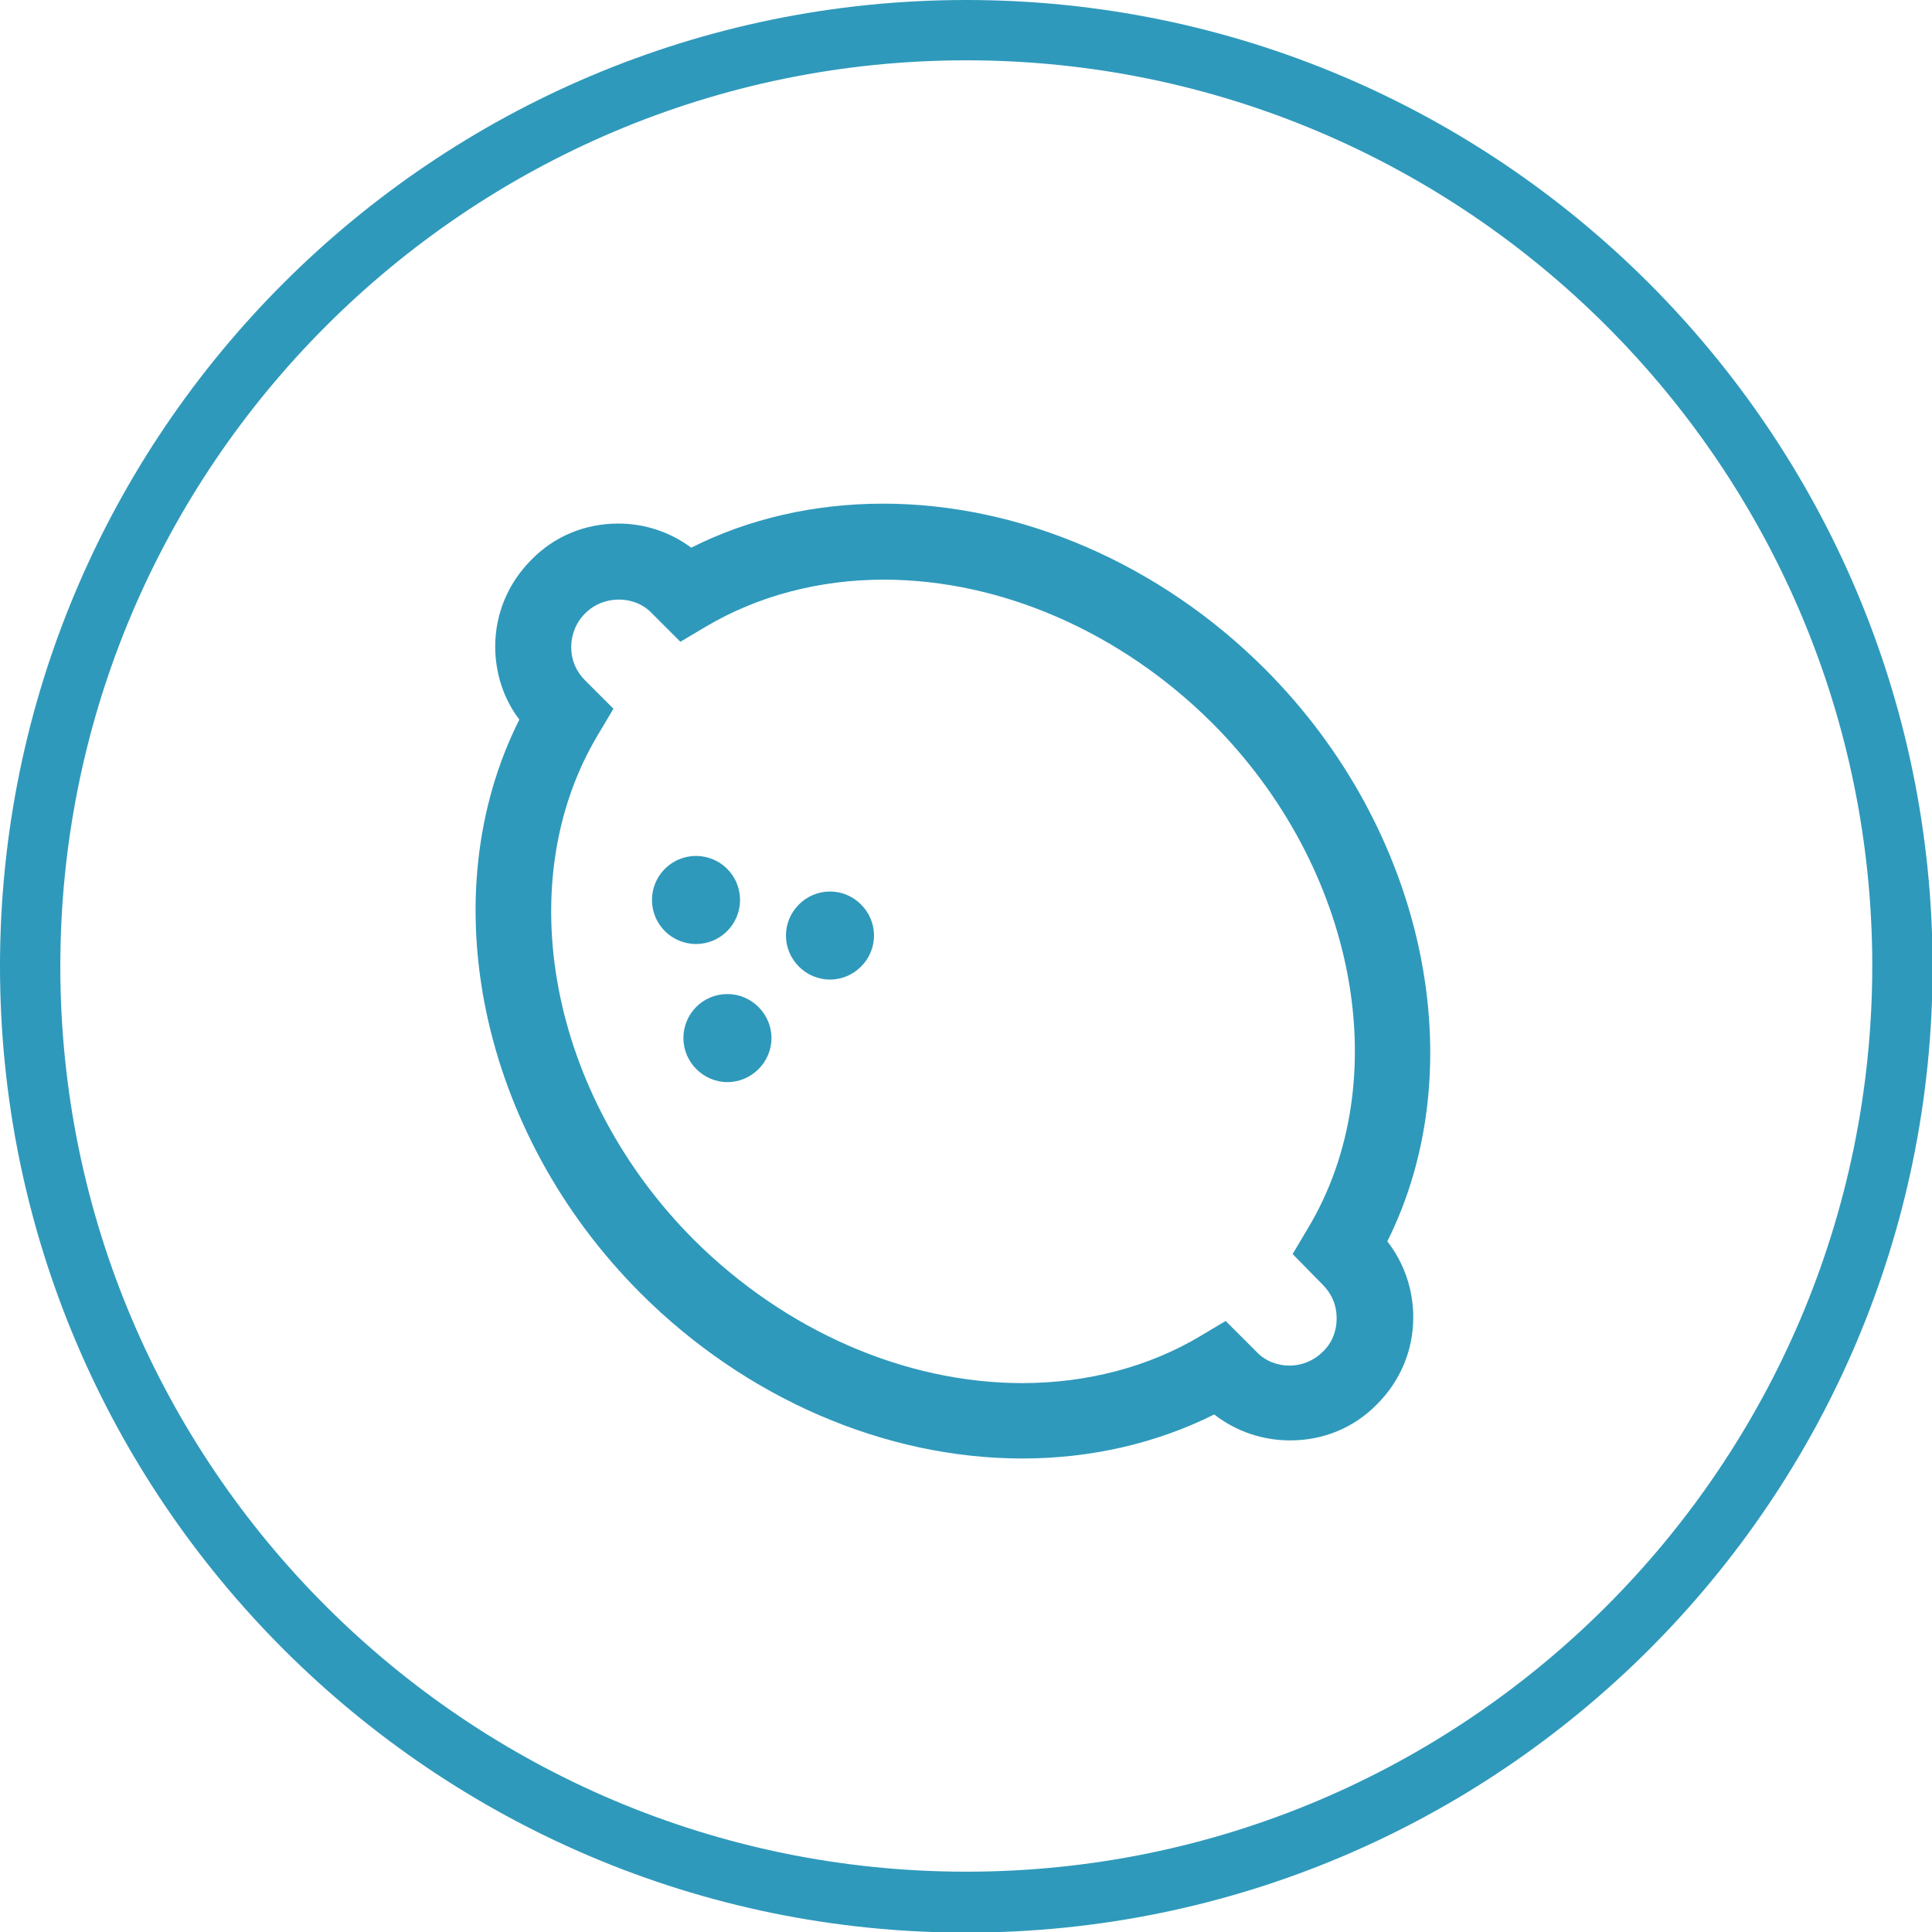 <?xml version="1.0" encoding="UTF-8"?> <svg xmlns="http://www.w3.org/2000/svg" id="Layer_1" x="0" y="0" viewBox="0 0 320.3 320.3" xml:space="preserve"><style type="text/css">.st0{fill:#2f99bb}</style><path class="st0" d="M160.2 0C71.9 0 0 71.8 0 160.2c0 88.3 71.9 160.2 160.2 160.2 88.3 0 160.2-71.8 160.2-160.2C320.3 71.8 248.5 0 160.2 0zm0 310.3C77.4 310.3 10 243 10 160.2S77.4 10 160.2 10c82.8 0 150.2 67.4 150.2 150.2-.1 82.8-67.4 150.1-150.2 150.1z"></path><path class="st0" d="M209.7 110.9c-17.4-17.4-40.5-27.4-63.3-27.4-11.4 0-22.3 2.5-31.8 7.3-3.5-2.6-7.7-4-12.1-4-5.5 0-10.6 2.1-14.4 6-3.9 3.9-6 9-6 14.4 0 4.4 1.4 8.7 4 12.1-14.7 29.2-6.6 68.4 20.1 95.1 17.4 17.4 40.5 27.4 63.3 27.4 11.3 0 22.2-2.5 31.8-7.3 3.6 2.8 8 4.3 12.6 4.3 5.5 0 10.6-2.1 14.4-6 3.9-3.9 6-9 6-14.4 0-4.6-1.5-9-4.3-12.6 14.5-29 6.4-68.2-20.3-94.9zm9.6 102.1c1.5 1.5 2.3 3.4 2.3 5.6 0 2.1-.8 4.1-2.3 5.5-1.5 1.5-3.5 2.3-5.5 2.3-2.1 0-4.1-.8-5.5-2.3l-5.1-5.1-4.2 2.5c-8.5 5.1-18.8 7.8-29.5 7.8-19.5 0-39.3-8.7-54.4-23.7-24-24-30.7-59.3-15.9-83.9l2.5-4.2-4.7-4.7c-1.5-1.5-2.3-3.4-2.3-5.5s.8-4.1 2.3-5.6c1.5-1.5 3.5-2.3 5.6-2.3 2.1 0 4.1.8 5.5 2.3l4.7 4.7 4.2-2.5c8.6-5.1 18.8-7.8 29.5-7.8 19.5 0 39.3 8.7 54.4 23.7 24 24 30.7 59.3 15.9 83.9l-2.5 4.2 5 5.1z"></path><ellipse transform="rotate(-22.5 115.404 149.229)" class="st0" cx="115.4" cy="149.2" rx="7.3" ry="7.3"></ellipse><path class="st0" d="M120.6 164.8c4 0 7.3 3.3 7.3 7.3s-3.3 7.3-7.3 7.3-7.3-3.3-7.3-7.3 3.2-7.3 7.3-7.3zm17-17c4 0 7.3 3.3 7.3 7.3s-3.3 7.3-7.3 7.3-7.3-3.3-7.3-7.3 3.3-7.3 7.3-7.3z"></path></svg> 